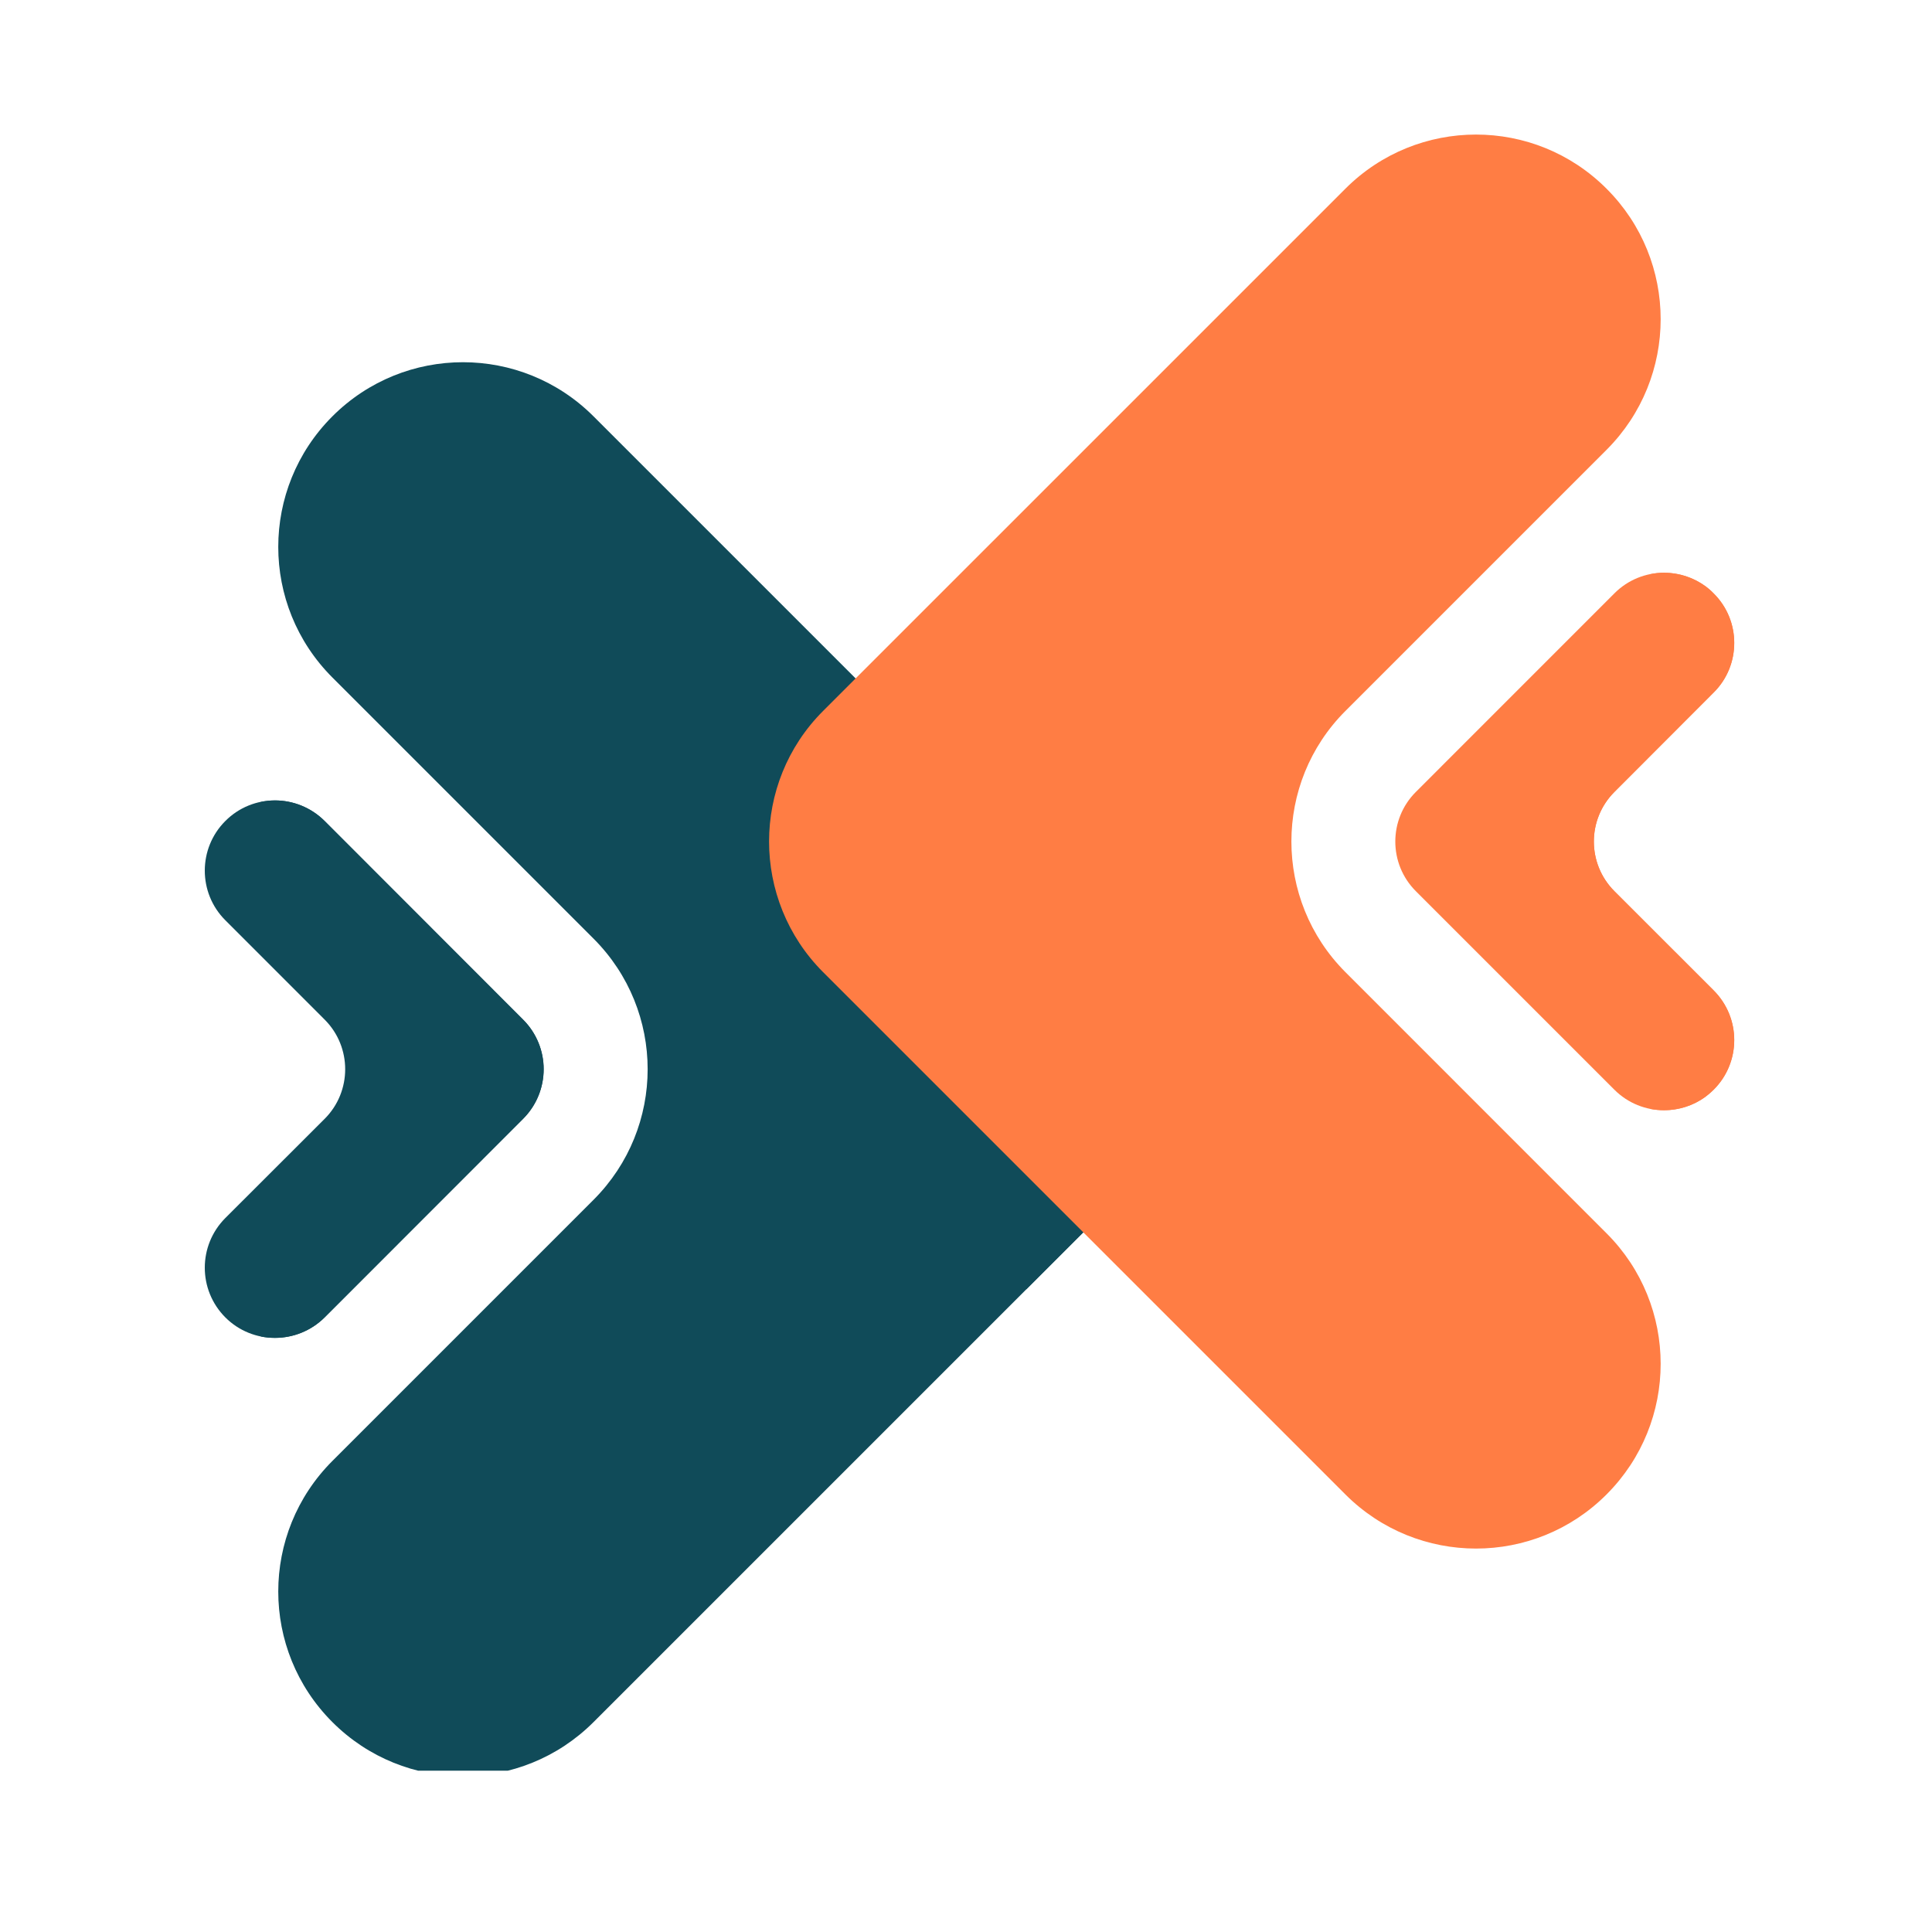 <svg xmlns="http://www.w3.org/2000/svg" xmlns:xlink="http://www.w3.org/1999/xlink" width="64" zoomAndPan="magnify" viewBox="0 0 48 48" height="64" preserveAspectRatio="xMidYMid meet" version="1.0"><defs><clipPath id="c1c63cd964"><path d="M 6.824 9 L 29.398 9 L 29.398 43.992 L 6.824 43.992 Z M 6.824 9 " clip-rule="nonzero"/></clipPath><clipPath id="b0e065ac43"><path d="M 34.609 14.109 L 43.086 14.109 L 43.086 27.656 L 34.609 27.656 Z M 34.609 14.109 " clip-rule="nonzero"/></clipPath><clipPath id="6f0be60883"><path d="M 42.25 14.457 L 43.086 14.457 L 43.086 27.309 L 42.25 27.309 Z M 42.25 14.457 " clip-rule="nonzero"/></clipPath><clipPath id="9bcb48b721"><path d="M 38.777 14.109 L 43.086 14.109 L 43.086 27.656 L 38.777 27.656 Z M 38.777 14.109 " clip-rule="nonzero"/></clipPath></defs><g clip-path="url(#c1c63cd964)"><path fill="#104b59" d="M 14.746 29.809 L 8.258 36.297 C 6.465 38.09 6.465 40.992 8.258 42.785 C 10.051 44.578 12.953 44.578 14.746 42.785 L 27.723 29.809 C 29.516 28.016 29.516 25.113 27.723 23.32 L 14.746 10.344 C 12.953 8.551 10.051 8.551 8.258 10.344 C 6.465 12.137 6.465 15.039 8.258 16.832 L 14.746 23.32 C 16.539 25.113 16.539 28.016 14.746 29.809 " fill-opacity="1" fill-rule="nonzero"/></g><path fill="#104b59" d="M 8.066 27.797 L 5.598 30.262 C 4.918 30.945 4.918 32.047 5.598 32.73 C 6.277 33.41 7.383 33.41 8.066 32.73 L 12.996 27.797 C 13.676 27.117 13.676 26.012 12.996 25.332 L 8.066 20.398 C 7.383 19.715 6.277 19.715 5.598 20.398 C 4.918 21.078 4.918 22.184 5.598 22.863 L 8.066 25.332 C 8.746 26.012 8.746 27.117 8.066 27.797 " fill-opacity="1" fill-rule="nonzero"/><path fill="#104b59" d="M 6.832 33.238 C 6.711 33.238 6.59 33.227 6.473 33.203 C 6.793 33.137 7.102 32.98 7.352 32.73 L 12.281 27.797 C 12.961 27.117 12.961 26.012 12.281 25.332 L 7.352 20.398 C 7.102 20.148 6.793 19.992 6.473 19.926 C 6.59 19.902 6.711 19.887 6.832 19.887 C 7.277 19.887 7.723 20.059 8.066 20.398 L 12.996 25.332 C 13.336 25.672 13.508 26.117 13.508 26.562 C 13.508 27.012 13.336 27.457 12.996 27.797 L 8.066 32.73 C 7.723 33.07 7.277 33.238 6.832 33.238 " fill-opacity="1" fill-rule="nonzero"/><path fill="#104b59" d="M 25.5 32.031 L 19.035 25.566 C 17.246 23.773 17.246 20.871 19.035 19.078 L 21.258 16.855 L 27.723 23.32 C 28.621 24.215 29.066 25.391 29.066 26.562 C 29.066 27.738 28.621 28.91 27.723 29.809 L 25.5 32.031 " fill-opacity="1" fill-rule="nonzero"/><path fill="#ff7d44" d="M 33.426 17.664 L 39.914 11.176 C 41.707 9.383 41.707 6.477 39.914 4.688 C 38.125 2.895 35.219 2.895 33.426 4.688 L 20.449 17.664 C 18.66 19.453 18.66 22.359 20.449 24.152 L 33.426 37.129 C 35.219 38.922 38.125 38.922 39.914 37.129 C 41.707 35.336 41.707 32.43 39.914 30.641 L 33.426 24.152 C 31.637 22.359 31.637 19.453 33.426 17.664 " fill-opacity="1" fill-rule="nonzero"/><g clip-path="url(#b0e065ac43)"><path fill="#ff7d44" d="M 40.109 19.676 L 42.574 17.207 C 43.258 16.527 43.258 15.422 42.574 14.742 C 41.895 14.059 40.789 14.059 40.109 14.742 L 35.176 19.676 C 34.496 20.355 34.496 21.461 35.176 22.141 L 40.109 27.074 C 40.789 27.754 41.895 27.754 42.574 27.074 C 43.258 26.391 43.258 25.289 42.574 24.605 L 40.109 22.141 C 39.43 21.461 39.43 20.355 40.109 19.676 " fill-opacity="1" fill-rule="nonzero"/></g><g clip-path="url(#6f0be60883)"><path fill="#d3d2d2" d="M 42.371 27.25 C 42.441 27.195 42.512 27.137 42.574 27.074 C 42.918 26.734 43.086 26.285 43.086 25.84 C 43.086 26.285 42.918 26.734 42.574 27.074 C 42.512 27.137 42.441 27.195 42.371 27.25 M 42.574 14.742 C 42.516 14.68 42.453 14.625 42.387 14.574 C 42.453 14.625 42.516 14.68 42.574 14.742 " fill-opacity="1" fill-rule="nonzero"/></g><g clip-path="url(#9bcb48b721)"><path fill="#ff7d44" d="M 41.344 27.582 C 41.223 27.582 41.105 27.57 40.984 27.547 C 41.305 27.48 41.613 27.32 41.859 27.074 C 42.543 26.391 42.543 25.289 41.859 24.605 L 39.395 22.141 C 38.715 21.461 38.715 20.355 39.395 19.676 L 41.859 17.207 C 42.543 16.527 42.543 15.422 41.859 14.742 C 41.613 14.492 41.305 14.336 40.984 14.27 C 41.105 14.242 41.223 14.23 41.344 14.23 C 41.711 14.23 42.078 14.348 42.387 14.574 C 42.453 14.625 42.516 14.68 42.574 14.742 C 42.918 15.082 43.086 15.527 43.086 15.973 C 43.086 16.422 42.918 16.867 42.574 17.207 L 40.109 19.676 C 39.77 20.016 39.598 20.461 39.598 20.906 C 39.598 21.355 39.77 21.801 40.109 22.141 L 42.574 24.605 C 42.918 24.949 43.086 25.395 43.086 25.84 C 43.086 26.285 42.918 26.734 42.574 27.074 C 42.512 27.137 42.441 27.195 42.371 27.25 C 42.066 27.473 41.703 27.582 41.344 27.582 " fill-opacity="1" fill-rule="nonzero"/></g></svg>
